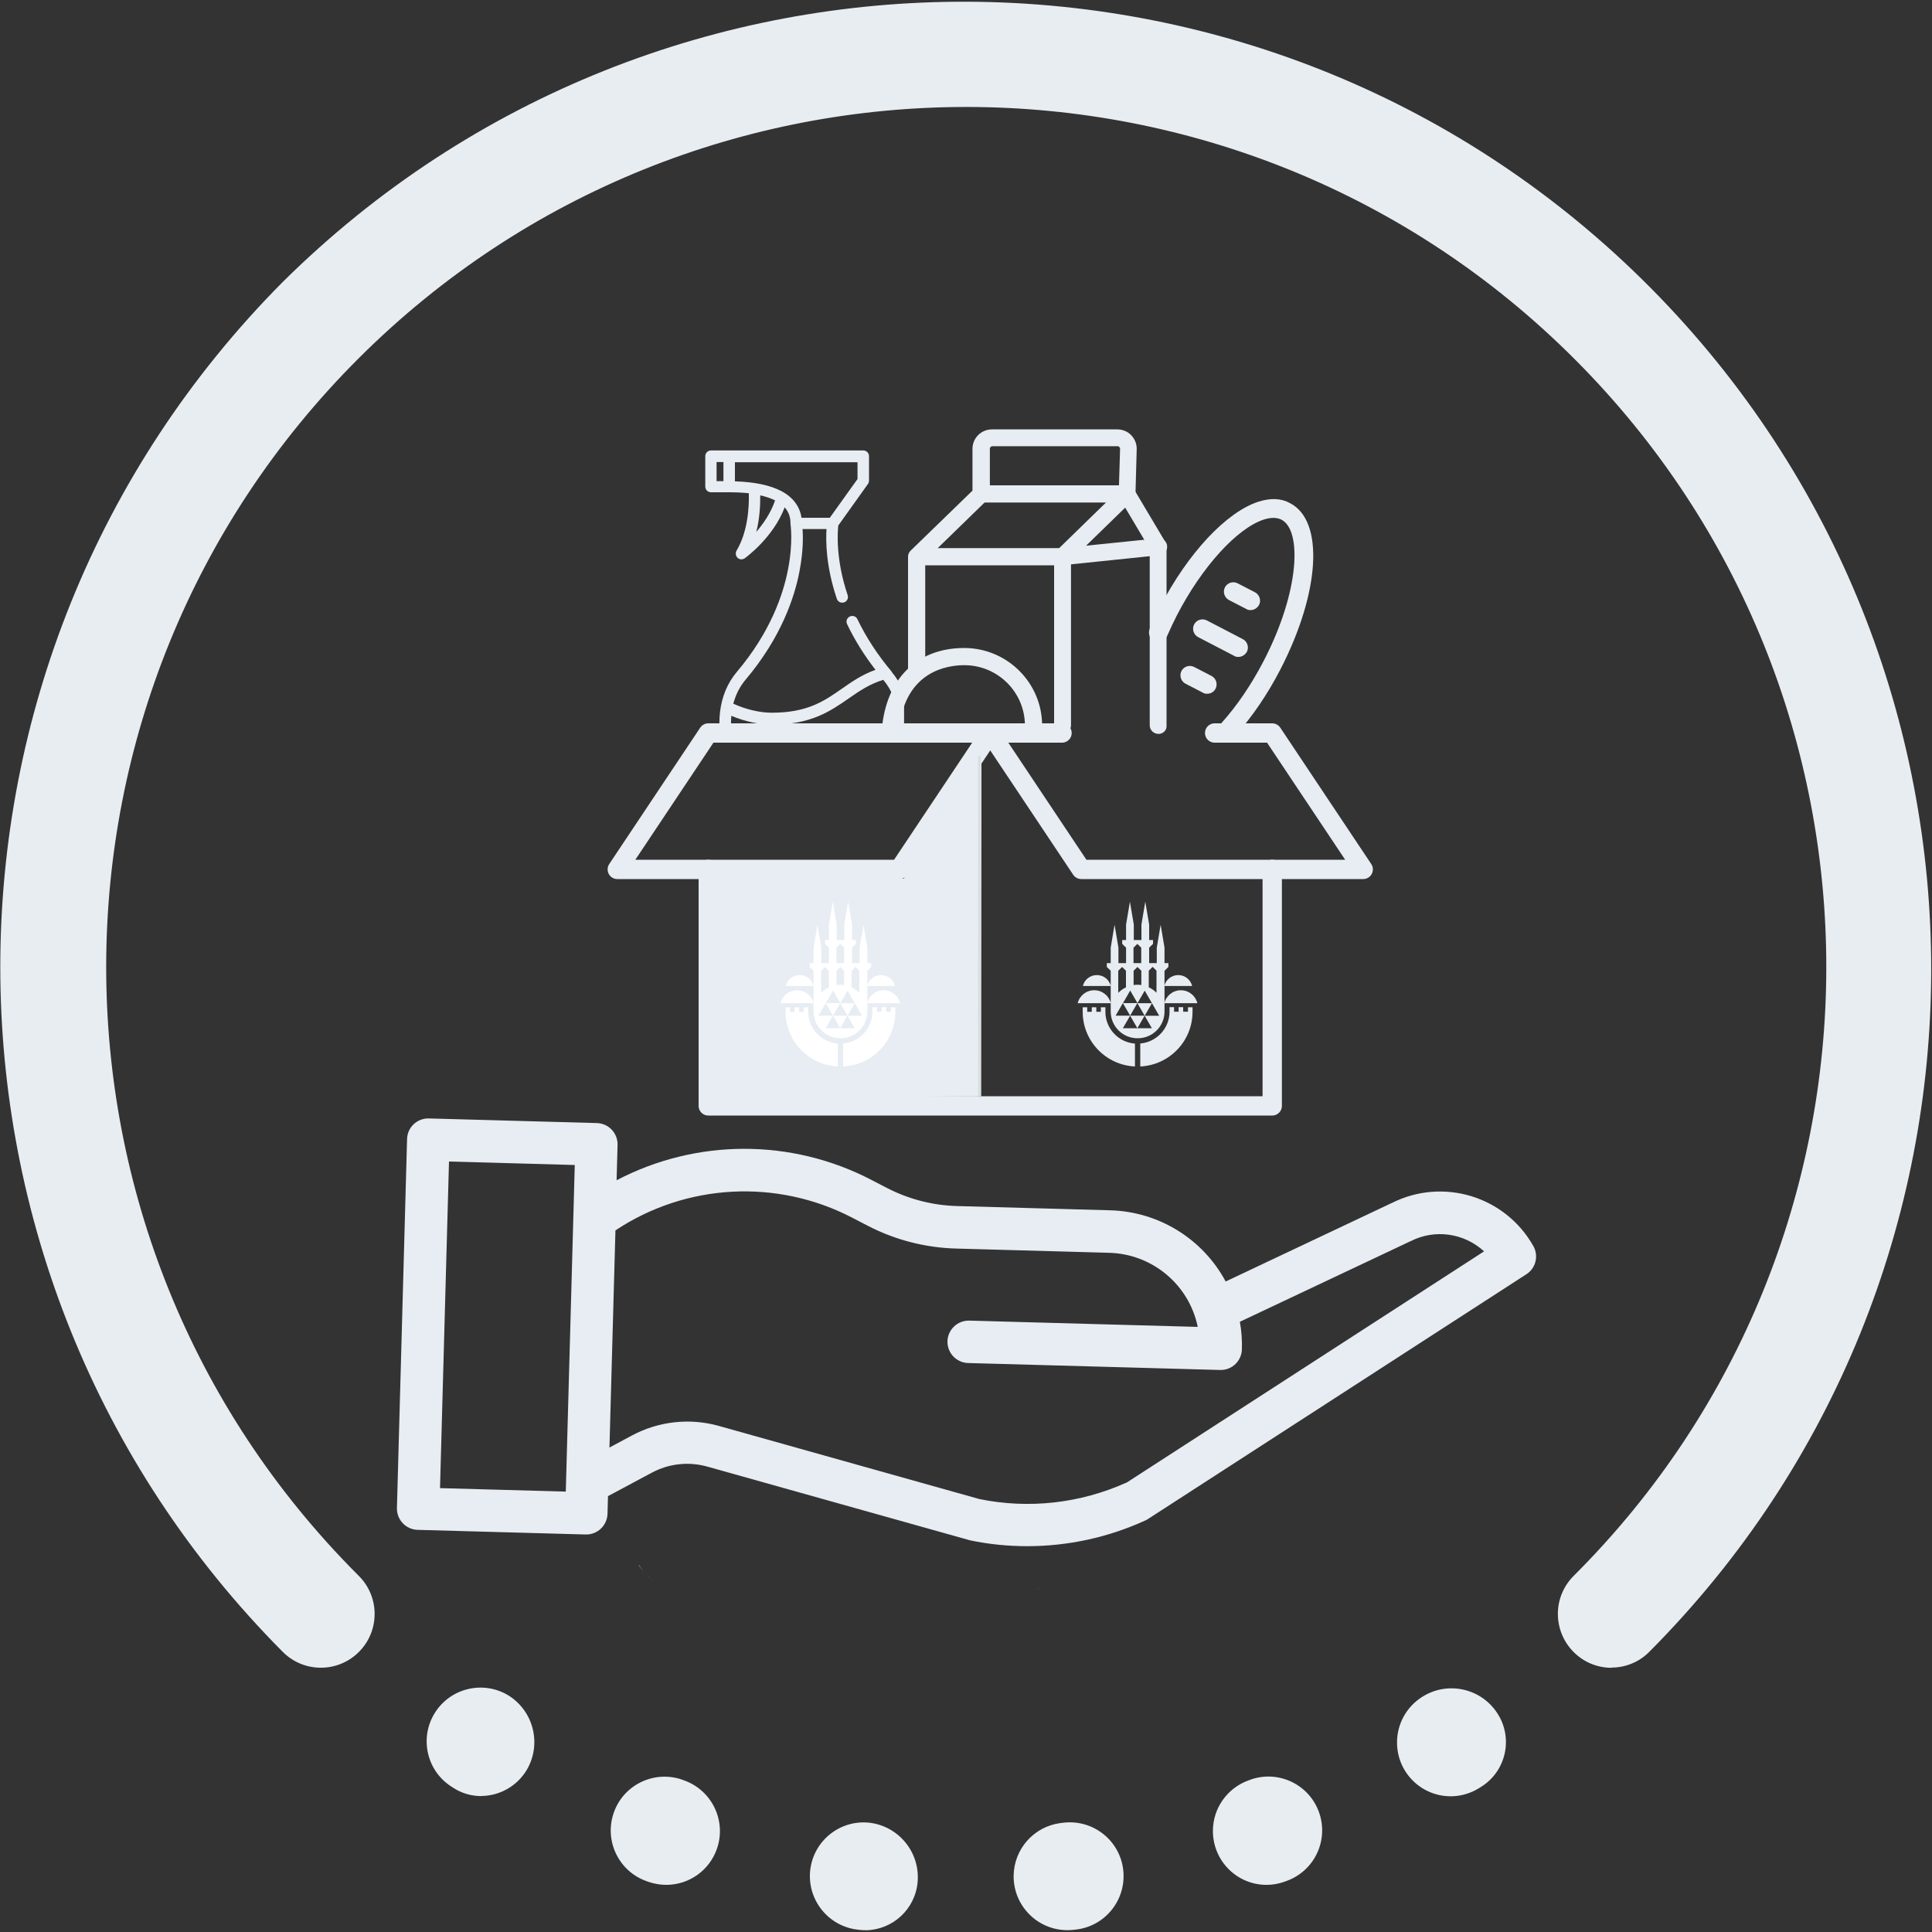 <?xml version="1.0" encoding="UTF-8"?><svg id="Layer_1" xmlns="http://www.w3.org/2000/svg" width="200" height="200" xmlns:xlink="http://www.w3.org/1999/xlink" viewBox="0 0 200 200"><rect x="0" y="0" width="200" height="200" fill="#333333" stroke="none"/><defs><style>.cls-1{fill:#fff;}.cls-2{fill:#e8edf2;}.cls-3{clip-path:url(#clippath);}.cls-4,.cls-5,.cls-6{fill:none;}.cls-7{fill:#e7edf2;}.cls-5{opacity:.5;stroke:#cecece;stroke-miterlimit:10;stroke-width:.25px;}.cls-5,.cls-6{stroke-linecap:round;}.cls-6{stroke:#e7edf2;stroke-linejoin:round;stroke-width:2px;}</style><clipPath id="clippath"><rect class="cls-4" x="72.23" y="46.1" width="21.36" height="28.92"/></clipPath></defs><polygon class="cls-7" points="101.6 78.85 101.57 113.5 74.22 113.59 74.32 90.85 93.55 90.95 101.6 78.85"/><g><path class="cls-7" d="m92.21,75.97h-.11c-.49-.07-.84-.51-.76-.98.61-4.97,3.79-7.91,8.48-7.91,4.42,0,8.06,3.59,8.06,8.03,0,.49-.4.89-.89.89s-.89-.4-.89-.89c0-3.45-2.81-6.25-6.27-6.25-1.78,0-6.01.61-6.73,6.37-.07.42-.45.75-.89.75h.01Z"/><path class="cls-7" d="m119.91,75.97c-.49,0-.89-.4-.89-.89v-18.25l-3.1-5.22c-.09-.14-.12-.31-.11-.49l.14-4.66c0-.09-.05-.14-.07-.18-.04-.04-.09-.09-.18-.09h-12.97c-.12,0-.26.11-.26.26v4.68c0,.24-.11.47-.28.63l-6.41,6.24v11.53c0,.49-.4.89-.89.89s-.89-.4-.89-.89v-11.91c0-.24.11-.47.28-.63l6.39-6.2v-4.32c0-1.13.91-2.02,2.02-2.02h12.97c.54,0,1.07.21,1.45.61.38.4.58.92.56,1.47l-.12,4.39,3.1,5.21c.09.12.11.31.11.45v18.51c.05.49-.35.89-.85.89h0Z"/><path class="cls-7" d="m110.01,75.97c-.49,0-.89-.4-.89-.89v-17.47c0-.24.11-.47.28-.63l6.65-6.48c.35-.33.92-.33,1.25.02s.33.92-.02,1.25l-6.41,6.24v17.07c0,.49-.4.89-.87.89,0,0,.01,0,.01,0Z"/><path class="cls-7" d="m116.68,52.02h-15.08c-.49,0-.89-.4-.89-.89s.4-.89.89-.89h15.08c.49,0,.89.4.89.89s-.4.89-.89.89Z"/><path class="cls-7" d="m110.01,58.52h-15.04c-.49,0-.89-.4-.89-.89s.4-.89.89-.89h15l9.89-1.01c.49-.05.92.31.96.78.05.49-.31.92-.78.96l-9.92,1.03c-.07.02-.09.02-.11.02,0,0-.01,0-.01,0Z"/><g><path class="cls-7" d="m127.11,76.44c-.2-.02-.39-.09-.55-.25-.38-.37-.43-.97-.09-1.37,1.59-1.77,3.09-3.98,4.35-6.41,3.74-7.22,3.96-13.52,1.84-14.61-.47-.24-1.07-.25-1.79-.03-2.8.89-6.45,4.91-9.05,9.95-.31.62-.68,1.38-1.01,2.14-.2.5-.78.71-1.28.51s-.71-.78-.51-1.28c.35-.8.73-1.61,1.07-2.26,2.88-5.58,6.89-9.85,10.2-10.9,1.25-.39,2.34-.36,3.26.16,3.55,1.83,3.11,9.24-1.01,17.22-1.33,2.57-2.95,4.95-4.65,6.82-.22.19-.51.32-.8.29h0Z"/><g><path class="cls-7" d="m129.38,63.16c-.12-.01-.25-.04-.35-.11l-1.8-.93c-.47-.24-.67-.83-.43-1.31s.83-.67,1.31-.43l1.8.93c.47.24.67.83.43,1.31-.21.37-.59.57-.97.53h.01s0,0,0,0Z"/><path class="cls-7" d="m124.88,71.82c-.12-.01-.25-.04-.35-.11l-1.8-.93c-.47-.24-.67-.83-.43-1.31s.83-.67,1.31-.43l1.8.93c.47.24.67.83.43,1.31-.19.38-.57.57-.97.53h.01Z"/><path class="cls-7" d="m128.12,68.01c-.12-.01-.25-.04-.35-.11l-3.73-1.94c-.47-.24-.67-.83-.43-1.31s.83-.67,1.31-.43l3.73,1.94c.47.24.67.83.43,1.31-.21.36-.59.57-.97.53h.01Z"/></g></g><g class="cls-3"><path class="cls-7" d="m92.34,69.57c-1.46-1.73-2.67-3.57-3.58-5.47-.14-.3-.49-.42-.79-.28-.3.14-.42.49-.28.79.78,1.63,1.76,3.21,2.94,4.73-1.38.49-2.44,1.23-3.46,1.94-1.84,1.29-3.59,2.5-7.27,2.5-1.24,0-2.65-.33-3.99-.93.24-.89.64-1.75,1.29-2.51,3.66-4.34,5.06-8.51,5.57-11.24.38-1.98.37-3.5.31-4.33h2.48c-.08,1.2-.07,3.85,1.07,7.22.1.31.44.47.75.37s.47-.44.37-.75c-1.27-3.76-1.04-6.59-.97-7.21l3.07-4.3c.07-.1.11-.23.11-.35v-2.53c0-.33-.27-.59-.59-.59h-15.77c-.33,0-.59.27-.59.59v3.15c0,.33.27.59.59.59h1.89c.67,0,1.36.03,2.03.1v.05c.03,1.35-.09,3.91-1.27,5.89-.13.21-.1.51.06.7.19.23.54.27.79.09.12-.09,2.94-2.13,4.13-5.27.38.43.6.96.6,1.64v.08h0s.3,1.87-.25,4.68c-.49,2.58-1.82,6.52-5.3,10.63-1.93,2.29-2.33,5.56-1.14,9.45.88,2.87,2.29,5.05,2.35,5.14.11.16.3.27.49.27h12.62c.2,0,.39-.1.49-.27.06-.09,1.47-2.27,2.35-5.14,1.2-3.89.8-7.15-1.14-9.45h.02,0Zm-18.16-21.74h.71v1.98h-.71v-1.98Zm4.11,7.24c.34-1.35.42-2.69.41-3.79.56.12,1.08.3,1.54.52,0,0-.01.03-.02.04-.43,1.27-1.2,2.37-1.92,3.21h0Zm2.6-4.23c-1.16-.61-2.77-.95-4.81-1.01v-1.98h12.69v1.74l-2.87,4.01h-2.93c-.17-1.18-.89-2.13-2.09-2.77h0Zm9.41,32.45h-11.95c-.66-1.1-3-5.32-2.64-9.19,1.41.59,2.89.91,4.2.91,4.05,0,6.03-1.38,7.95-2.71,1.11-.77,2.15-1.49,3.57-1.92h.01c3.65,4.33-.27,11.45-1.14,12.92Z"/></g></g><g id="prefix_anne-bebek-paketi-icon"><path id="prefix_Path_6256" class="cls-2" d="m110.47,199.81c-3.08-.02-5.55-2.52-5.54-5.6.02-2.79,2.09-5.13,4.86-5.49.03,0,.32-.04.35-.04,3.06-.33,5.81,1.87,6.14,4.93s-1.87,5.81-4.93,6.14h0l-.17.02c-.23.03-.46.04-.7.04h-.01Zm-20.87,0c-.2,0-.4,0-.61-.03l-.26-.03c-3.05-.38-5.22-3.16-4.85-6.21.37-2.99,3.05-5.15,6.06-4.86,3.08.33,5.33,3.07,5.05,6.16-.25,2.8-2.58,4.95-5.39,4.98h0Zm41.51-4.69c-3.08,0-5.56-2.51-5.55-5.59,0-2.35,1.49-4.44,3.7-5.23l.27-.1c2.92-.98,6.07.59,7.05,3.51.96,2.87-.54,5.97-3.38,7l-.22.08c-.6.22-1.23.33-1.86.33h0Zm-62.14,0c-.62,0-1.25-.11-1.84-.31l-.19-.07c-2.9-1.02-4.42-4.2-3.4-7.1,1-2.85,4.09-4.37,6.96-3.45l.3.11c2.9,1.02,4.43,4.2,3.41,7.1-.78,2.23-2.88,3.72-5.24,3.72h0Zm81.21-9.17c-3.08,0-5.57-2.5-5.56-5.58,0-1.92.99-3.7,2.62-4.72,2.61-1.65,6.07-.9,7.76,1.7,1.65,2.52.95,5.91-1.58,7.56-.02,0-.04.02-.06.04l-.24.15c-.88.55-1.9.85-2.93.85h0Zm-100.37-.02c-1.01,0-2.01-.29-2.86-.84l-.22-.14c-2.59-1.66-3.34-5.1-1.68-7.69,1.64-2.55,5.02-3.32,7.6-1.74,2.62,1.65,3.45,5.09,1.85,7.75-1,1.63-2.77,2.64-4.69,2.65h0Z"/><path id="prefix_Path_6257" class="cls-2" d="m166.83,172.65c-3.08,0-5.56-2.51-5.56-5.59,0-1.47.59-2.88,1.63-3.92,34.81-34.72,34.89-91.1.16-125.91-34.72-34.81-91.1-34.89-125.91-.16-34.81,34.72-34.89,91.1-.16,125.91.05.05.11.11.16.16,2.17,2.17,2.18,5.69,0,7.87-2.17,2.17-5.69,2.18-7.87,0h0c-39-39.23-39-102.59,0-141.83,39.3-38.93,102.71-38.63,141.64.67,38.74,39.11,38.65,102.15-.19,141.15-1.04,1.05-2.45,1.63-3.93,1.63h.02v.02Z"/><path id="prefix_Path_6259" class="cls-2" d="m70.89,164.74c-.49,0-.97-.07-1.44-.2.47.13.96.2,1.44.2Z"/><path id="prefix_Path_6260" class="cls-2" d="m66.99,163.11c.21.2.44.37.68.53-.24-.16-.47-.34-.68-.53Z"/><path id="prefix_Path_6261" class="cls-2" d="m69,164.36c-.3-.1-.59-.22-.87-.37.28.15.57.27.87.37Z"/><path id="prefix_Path_6262" class="cls-2" d="m66.11,161.96s.04.1.06.14c.14.19.28.37.44.54-.18-.21-.35-.44-.5-.68Z"/><path id="prefix_Path_6263" class="cls-2" d="m107.73,164.34c-.16.06-.3.14-.46.19.16-.04.3-.13.46-.19Z"/><path id="prefix_Path_6265" class="cls-2" d="m109.77,163.03c.14-.16.28-.33.4-.51-.12.18-.26.35-.4.51Z"/><path id="prefix_Path_6266" class="cls-2" d="m109.1,163.58c-.15.13-.31.25-.47.36.17-.11.32-.23.47-.36Z"/></g><path class="cls-7" d="m144.08,124.53l-17.2,8.13c-2.37-4.42-6.93-7.23-11.94-7.37l-15.88-.44c-2.51-.07-4.98-.71-7.22-1.86l-1.62-.84c-8.27-4.31-18.13-4.3-26.39.03l.1-3.66c.03-1.21-.92-2.22-2.13-2.26l-17.41-.48c-1.21-.03-2.22.92-2.25,2.13l-1.05,38.2c-.03,1.21.92,2.22,2.13,2.26l17.41.48h.06c1.19,0,2.16-.95,2.2-2.14l.05-1.83,4.52-2.42c1.78-.96,3.85-1.18,5.79-.63l27.01,7.58s.09.02.14.04c1.95.41,3.94.61,5.94.61,4.22,0,8.4-.91,12.24-2.67.09-.04.19-.09.27-.15l39.16-25.33c.98-.63,1.29-1.91.72-2.92-2.91-5.16-9.35-7.12-14.64-4.46h0Zm-98.53,29.52l.93-33.81,13.02.36-.93,33.81-13.02-.36Zm71.05-.57c-4.77,2.15-10.1,2.75-15.22,1.7l-26.93-7.56c-3.03-.86-6.28-.5-9.05.99l-2.31,1.24.62-22.48c7.32-4.87,16.72-5.37,24.52-1.31l1.62.84c2.82,1.46,5.94,2.26,9.11,2.35l15.88.44c4.46.13,8.25,3.3,9.15,7.67l-23.65-.65c-1.21-.03-2.22.92-2.26,2.13-.03,1.21.92,2.22,2.13,2.26l26.1.72h.06c1.19,0,2.16-.95,2.19-2.14.03-.95-.04-1.91-.21-2.85l17.64-8.33s.03-.02.05-.02c2.5-1.27,5.53-.84,7.59,1.06l-37.02,23.95h0Z"/><g id="g2074"><path id="path2076" class="cls-6" d="m102.51,75.88l-9.42,14.12h-29.19l9.42-14.12h29.19Z"/></g><g id="g2078"><path id="path2080" class="cls-6" d="m73.32,90v24.48h58.38v-24.48"/></g><g id="g2098"><path id="path2100" class="cls-6" d="m109.94,75.88h-7.43s9.42,14.12,9.42,14.12h29.19l-9.42-14.12h-5.96"/></g><line class="cls-5" x1="101.39" y1="78.36" x2="101.39" y2="113.5"/><path class="cls-1" d="m86.73,108.02v2.38c-3.01-.14-5.41-2.62-5.41-5.66v-.47h.47v.47h.47v-.47h.47v.47h.47v-.47h.47v.47c0,1.73,1.34,3.15,3.03,3.29Zm5.46-3.29h-.47v-.47h-.47v.47h-.47v-.47h-.47v.47c0,1.73-1.34,3.15-3.03,3.29v2.38c3.01-.14,5.41-2.62,5.41-5.66v-.47h-.47v.47Zm-9.41-3.79c-.7,0-1.29.48-1.44,1.13h2.89c-.16-.65-.74-1.13-1.44-1.13Zm9.87,1.13c-.16-.65-.74-1.13-1.44-1.13s-1.29.48-1.44,1.13h2.89Zm-10.14.44c-.83,0-1.52.57-1.71,1.34h3.43c-.19-.77-.88-1.34-1.71-1.34Zm7.25,1.34h3.43c-.19-.77-.88-1.34-1.71-1.34s-1.52.57-1.71,1.34Zm-2.77,3.63c-1.53,0-2.77-1.24-2.77-2.77v-4.22l-.4-.39v-.4h.4v-1.6l.4-2.37.4,2.37v1.6h.79v-1.6l-.4-.39v-.4h.4v-1.6l.4-2.37.4,2.37v1.6h.79v-1.6l.4-2.37.4,2.37v1.6h.4v.4l-.4.39v1.6h.79v-1.6l.4-2.37.4,2.37v1.6h.4v.4l-.4.39v4.26h0c-.02,1.51-1.25,2.73-2.77,2.73Zm1.5-3.63l-.75,1.3h1.5l-.75-1.3Zm-.32-1.64c.3.14.56.33.79.56v-2.29l-.4-.39-.4.39v1.72Zm-1.18,1.64h1.5l-.75-1.3-.75,1.3Zm-.4-4.15h.79v-1.6l-.4-.39-.4.39v1.6Zm0,2.27c.13-.02.26-.03.4-.03s.27.01.4.03v-1.48l-.4-.39-.4.39v1.48Zm-1.1,1.87h1.5l-.75-1.3-.75,1.3Zm-.48-1.07c.23-.23.49-.42.79-.56v-1.72l-.4-.39-.4.39v2.29Zm1.22,2.37l-.75-1.3-.75,1.3h1.5Zm.75,1.3l-.75-1.3-.75,1.3h1.5Zm.75-1.3l-.75-1.3-.75,1.3h1.5Zm.75,1.3l-.75-1.3-.75,1.3h1.5Z"/><path class="cls-7" d="m117.49,108.02v2.38c-3.01-.14-5.41-2.62-5.41-5.66v-.47h.47v.47h.47v-.47h.47v.47h.47v-.47h.47v.47c0,1.73,1.34,3.15,3.03,3.29Zm5.46-3.29h-.47v-.47h-.47v.47h-.47v-.47h-.47v.47c0,1.73-1.34,3.15-3.03,3.29v2.38c3.01-.14,5.41-2.62,5.41-5.66v-.47h-.47v.47Zm-9.41-3.79c-.7,0-1.29.48-1.44,1.13h2.89c-.16-.65-.74-1.13-1.44-1.13Zm9.87,1.13c-.16-.65-.74-1.13-1.44-1.13s-1.29.48-1.44,1.13h2.89Zm-10.14.44c-.83,0-1.52.57-1.71,1.34h3.43c-.19-.77-.88-1.34-1.71-1.34Zm7.25,1.34h3.43c-.19-.77-.88-1.34-1.71-1.34s-1.52.57-1.71,1.34Zm-2.77,3.63c-1.53,0-2.77-1.24-2.77-2.77v-4.22l-.4-.39v-.4h.4v-1.6l.4-2.37.4,2.37v1.6h.79v-1.6l-.4-.39v-.4h.4v-1.6l.4-2.37.4,2.37v1.6h.79v-1.6l.4-2.37.4,2.37v1.6h.4v.4l-.4.39v1.6h.79v-1.6l.4-2.37.4,2.37v1.6h.4v.4l-.4.39v4.26h0c-.02,1.51-1.25,2.73-2.77,2.73Zm1.5-3.63l-.75,1.3h1.5l-.75-1.3Zm-.32-1.64c.3.14.56.33.79.56v-2.29l-.4-.39-.4.39v1.72Zm-1.18,1.64h1.5l-.75-1.3-.75,1.3Zm-.4-4.15h.79v-1.6l-.4-.39-.4.39v1.6Zm0,2.27c.13-.02.26-.03.4-.03s.27.01.4.03v-1.48l-.4-.39-.4.39v1.48Zm-1.1,1.87h1.5l-.75-1.3-.75,1.3Zm-.48-1.07c.23-.23.49-.42.79-.56v-1.72l-.4-.39-.4.39v2.29Zm1.22,2.37l-.75-1.3-.75,1.3h1.5Zm.75,1.3l-.75-1.3-.75,1.3h1.5Zm.75-1.3l-.75-1.3-.75,1.3h1.5Zm.75,1.3l-.75-1.3-.75,1.3h1.5Z"/></svg>